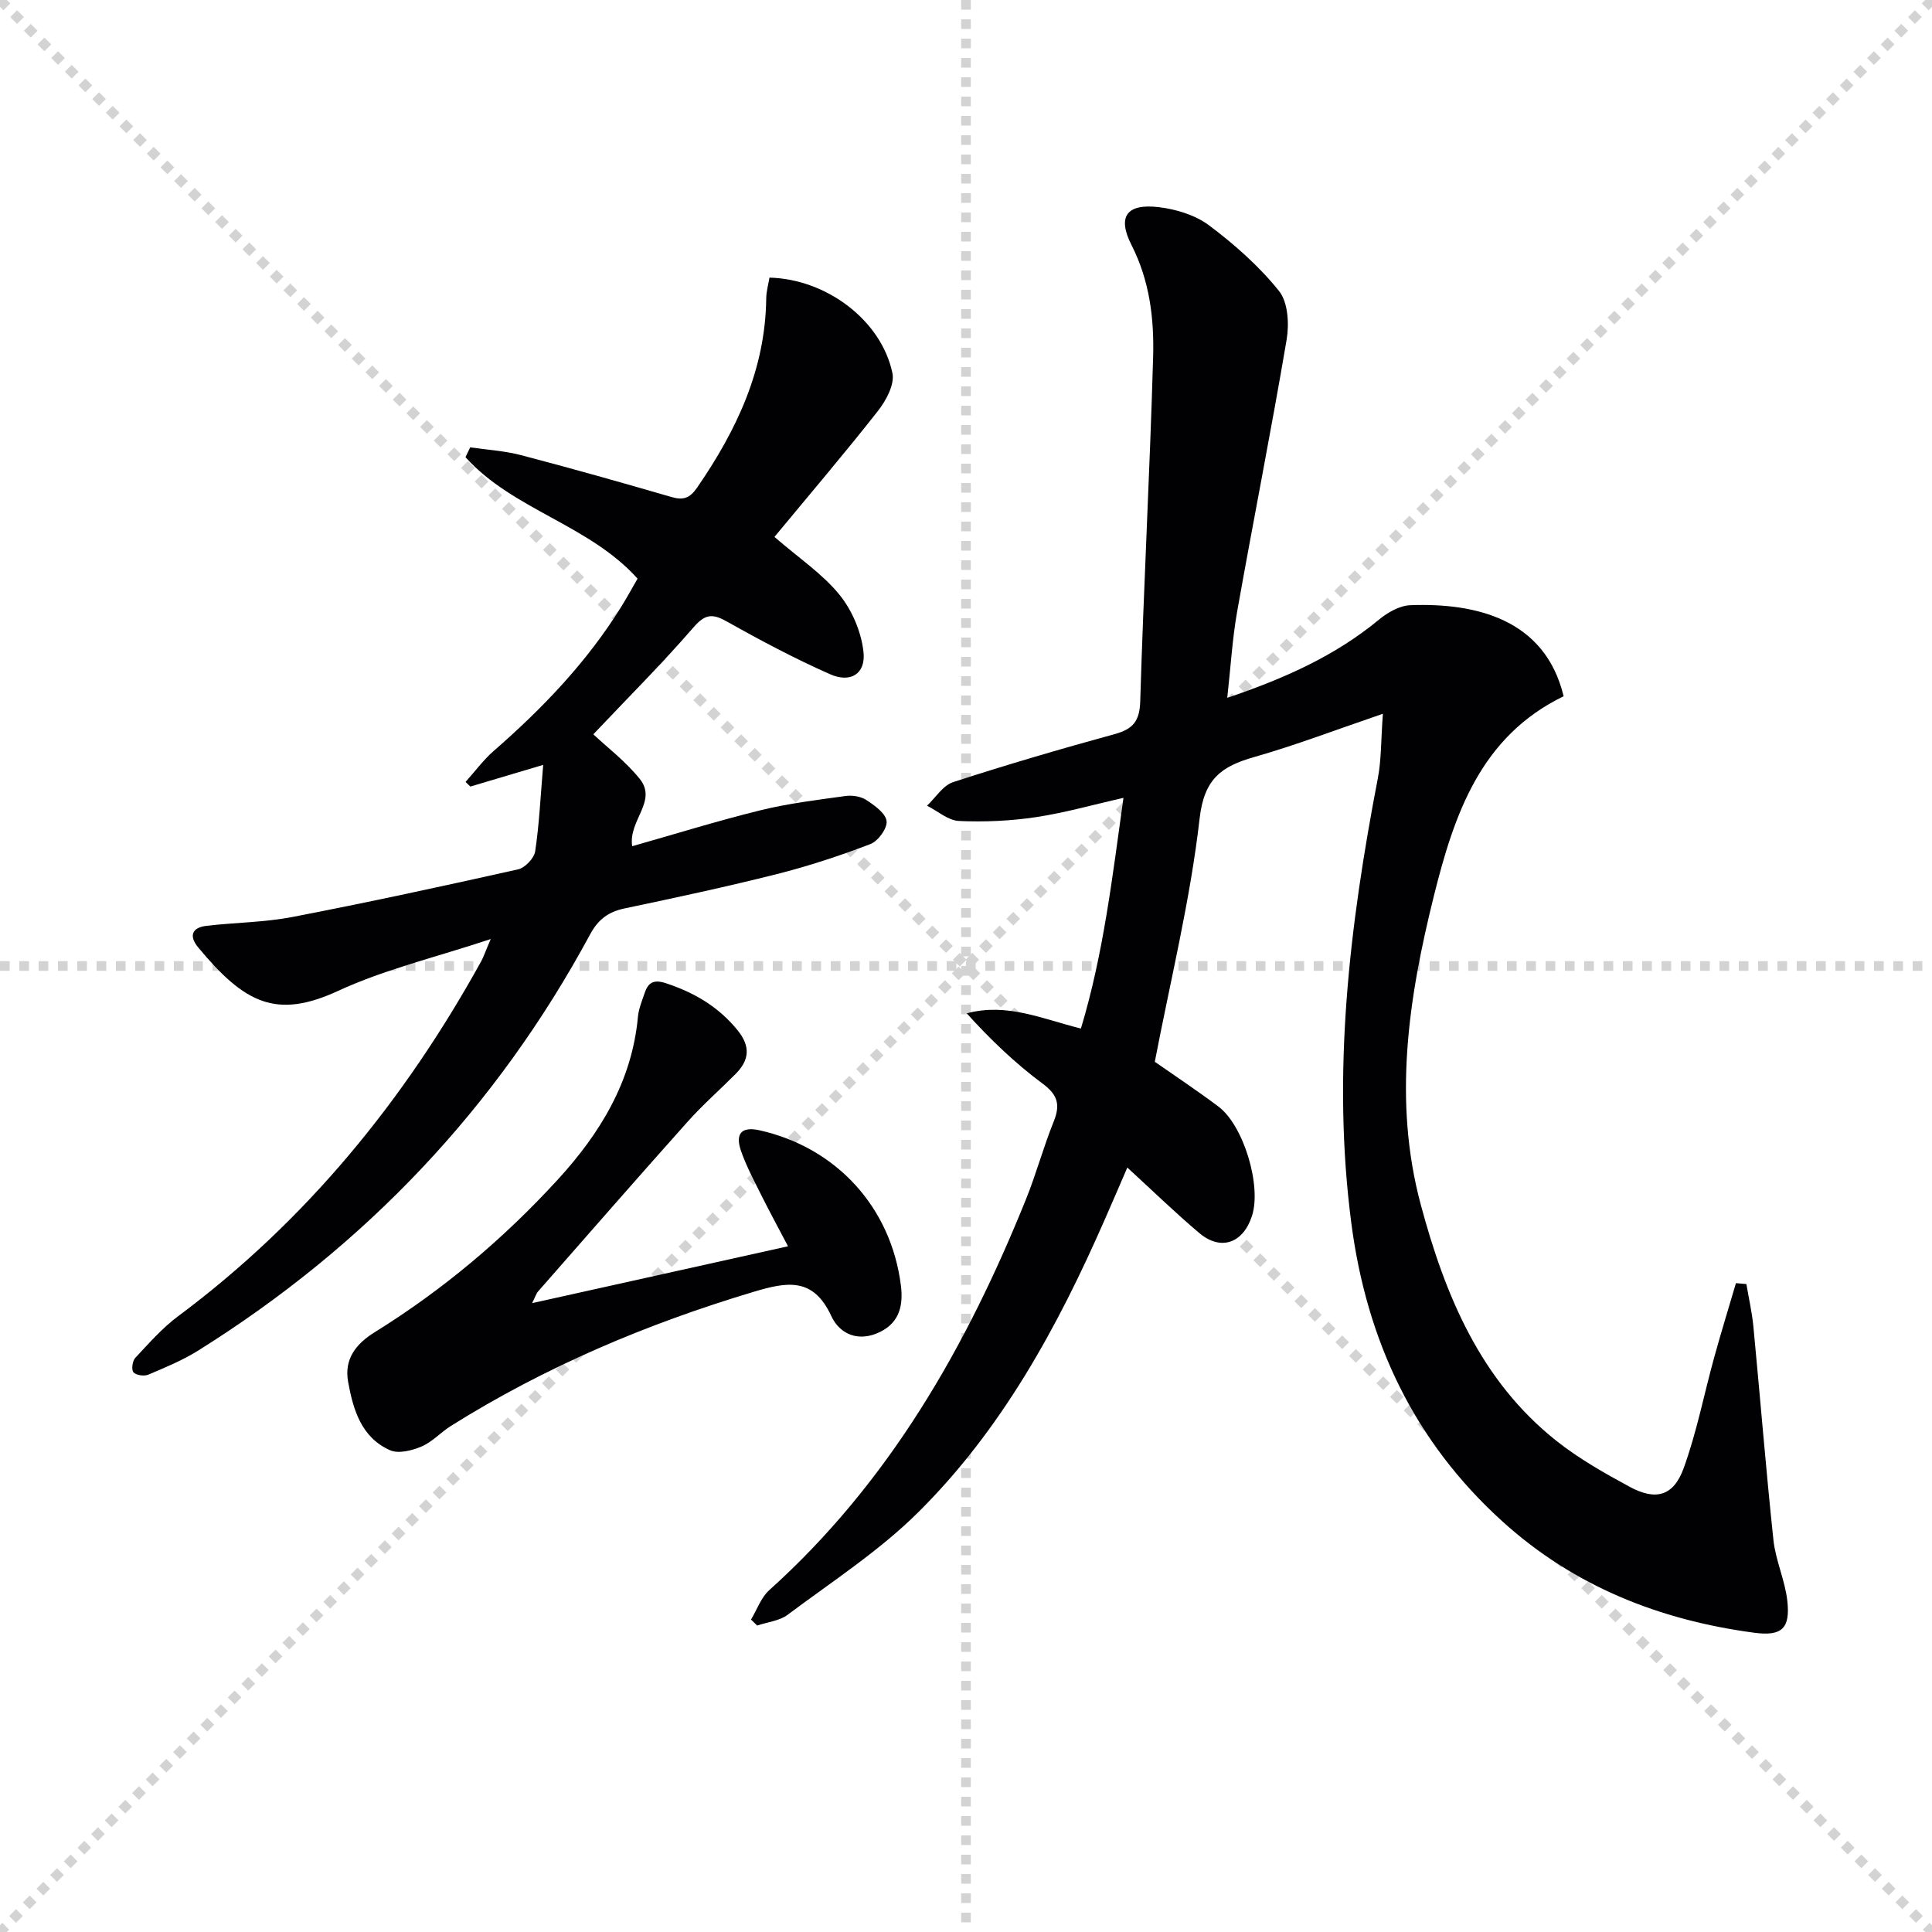 <svg enable-background="new 0 0 400 400" viewBox="0 0 400 400" xmlns="http://www.w3.org/2000/svg"><g stroke="lightgray" stroke-dasharray="1,1" stroke-width="1" transform="scale(2, 2)"><line x1="0" y1="0" x2="200" y2="200"></line><line x1="200" y1="0" x2="0" y2="200"></line><line x1="100" y1="0" x2="100" y2="200"></line><line x1="0" y1="100" x2="200" y2="100"></line></g><g fill="#010104"><path d="m286.31 147.78c-9.74 3.32-18.09 6.52-26.65 8.96-6.74 1.92-10.35 4.47-11.29 12.7-1.93 16.91-6.05 33.56-9.28 50.39 4.03 2.82 8.7 5.91 13.17 9.27 5.24 3.94 8.95 16.4 6.96 22.61-1.83 5.7-6.46 7.35-10.93 3.57-5.07-4.28-9.83-8.92-14.89-13.55-1.32 3.05-2.98 6.93-4.68 10.79-9.75 22.23-21.31 43.45-38.68 60.65-8.07 7.99-17.83 14.31-26.98 21.16-1.7 1.27-4.18 1.5-6.3 2.22-.42-.41-.85-.83-1.27-1.24 1.24-2.05 2.07-4.55 3.77-6.08 24.85-22.35 40.88-50.46 53.19-81.02 2.11-5.24 3.58-10.73 5.69-15.96 1.4-3.46.92-5.53-2.27-7.89-5.66-4.2-10.8-9.11-15.72-14.56 8.31-2.22 15.5 1.11 23.64 3.15 4.69-15.51 6.53-31.52 8.81-47.76-6.34 1.43-12.2 3.11-18.18 4-5.23.78-10.61 1.02-15.89.78-2.24-.1-4.4-2.05-6.6-3.16 1.79-1.68 3.3-4.2 5.41-4.88 11.04-3.59 22.2-6.86 33.4-9.93 3.76-1.03 5.2-2.6 5.33-6.76.71-23.76 1.99-47.49 2.67-71.25.23-7.94-.69-15.82-4.47-23.25-3.01-5.92-.99-8.64 5.65-7.85 3.62.43 7.6 1.65 10.45 3.8 5.27 3.96 10.34 8.45 14.44 13.56 1.87 2.33 2.12 6.84 1.57 10.09-3.18 18.79-6.91 37.5-10.24 56.27-1 5.65-1.33 11.42-2.05 17.87 11.79-3.99 22.3-8.66 31.42-16.2 1.79-1.48 4.27-2.9 6.49-2.98 13.5-.51 27.89 2.85 31.73 18.85-17.17 8.34-22.63 24.36-26.86 41.34-5.28 21.18-8.49 42.45-2.7 63.98 5.03 18.69 12.31 36.36 28.1 48.87 4.65 3.68 9.92 6.66 15.16 9.5 5.38 2.91 9.05 1.91 11.14-3.83 2.71-7.44 4.22-15.32 6.34-22.99 1.42-5.14 2.99-10.24 4.5-15.36.72.06 1.44.13 2.16.19.5 2.96 1.18 5.91 1.46 8.89 1.41 14.7 2.58 29.42 4.14 44.1.45 4.24 2.39 8.31 2.87 12.55.65 5.76-1.11 7.42-6.86 6.65-19.56-2.61-37.27-9.6-52.08-23.01-18.32-16.58-28.13-37.37-31.32-61.76-4.06-31.11-.38-61.64 5.48-92.11.75-3.85.64-7.86 1.05-13.38z"/><path d="m101.6 194.42c-11.41 3.79-21.97 6.28-31.62 10.74-12.82 5.92-19.37 2.54-28.95-9.01-1.95-2.35-1.32-4.11 1.73-4.47 5.92-.69 11.96-.71 17.79-1.83 15.62-3.01 31.18-6.38 46.71-9.86 1.44-.32 3.33-2.3 3.54-3.73.84-5.53 1.09-11.15 1.66-17.9-5.79 1.73-10.43 3.11-15.08 4.49-.33-.32-.66-.64-.99-.96 1.94-2.16 3.67-4.54 5.84-6.43 10.09-8.79 19.27-18.37 26.37-29.8 1.21-1.95 2.31-3.97 3.4-5.86-10.05-11.19-25.81-14.23-35.63-25.15.33-.68.65-1.35.98-2.03 3.51.52 7.1.71 10.51 1.61 10.43 2.73 20.81 5.66 31.15 8.67 2.47.72 3.82.23 5.31-1.93 8.17-11.86 14.15-24.45 14.32-39.21.02-1.45.44-2.89.67-4.28 11.83.29 23.19 8.88 25.46 19.78.48 2.32-1.3 5.65-2.97 7.78-6.95 8.85-14.25 17.41-21.46 26.12 5.18 4.48 9.98 7.69 13.46 11.97 2.63 3.23 4.54 7.74 4.98 11.88.48 4.52-2.7 6.46-6.95 4.57-7.27-3.22-14.33-6.96-21.26-10.86-3-1.69-4.52-1.68-6.97 1.15-6.63 7.65-13.82 14.82-20.76 22.16 2.78 2.62 6.63 5.55 9.59 9.2 3.78 4.65-2.39 8.62-1.54 13.97 8.88-2.52 17.69-5.26 26.63-7.46 5.75-1.41 11.68-2.12 17.56-2.94 1.39-.19 3.16.09 4.3.84 1.7 1.12 3.98 2.73 4.18 4.36.18 1.48-1.75 4.14-3.34 4.75-6.32 2.42-12.78 4.55-19.34 6.21-10.46 2.64-21.02 4.9-31.57 7.12-3.34.7-5.45 2.26-7.11 5.33-19.39 35.95-46.6 64.6-81.2 86.23-3.22 2.01-6.79 3.48-10.3 4.97-.86.36-2.51.13-3.07-.49-.46-.5-.22-2.35.37-2.98 2.82-3.01 5.59-6.19 8.87-8.63 26.51-19.73 46.84-44.69 62.74-73.45.53-.98.88-2.06 1.99-4.64z"/><path d="m110.17 269.8c17.94-3.99 35.13-7.81 52.98-11.77-2.1-4-3.91-7.33-5.6-10.72-1.47-2.96-3.05-5.91-4.13-9.02-1.27-3.67.18-5.1 3.86-4.27 15.89 3.57 27.17 15.91 29.23 32.04.52 4.05-.18 7.65-4.26 9.68-4.42 2.2-8.37.56-10.14-3.27-3.75-8.12-9.22-7.07-16.12-5-22.07 6.62-43.09 15.49-62.63 27.75-2.1 1.32-3.85 3.31-6.08 4.26-1.97.84-4.76 1.55-6.51.78-5.95-2.62-7.65-8.37-8.7-14.19-.85-4.74 1.68-7.88 5.51-10.25 14.08-8.74 26.65-19.32 37.84-31.53 8.83-9.63 15.42-20.38 16.66-33.79.15-1.62.82-3.21 1.34-4.78.73-2.22 1.8-3.03 4.47-2.15 5.85 1.94 10.81 4.83 14.77 9.67 2.77 3.39 2.51 6.23-.38 9.13-3.28 3.3-6.8 6.38-9.9 9.85-10.4 11.64-20.66 23.4-30.95 35.13-.4.44-.58 1.09-1.26 2.45z"/></g></svg>